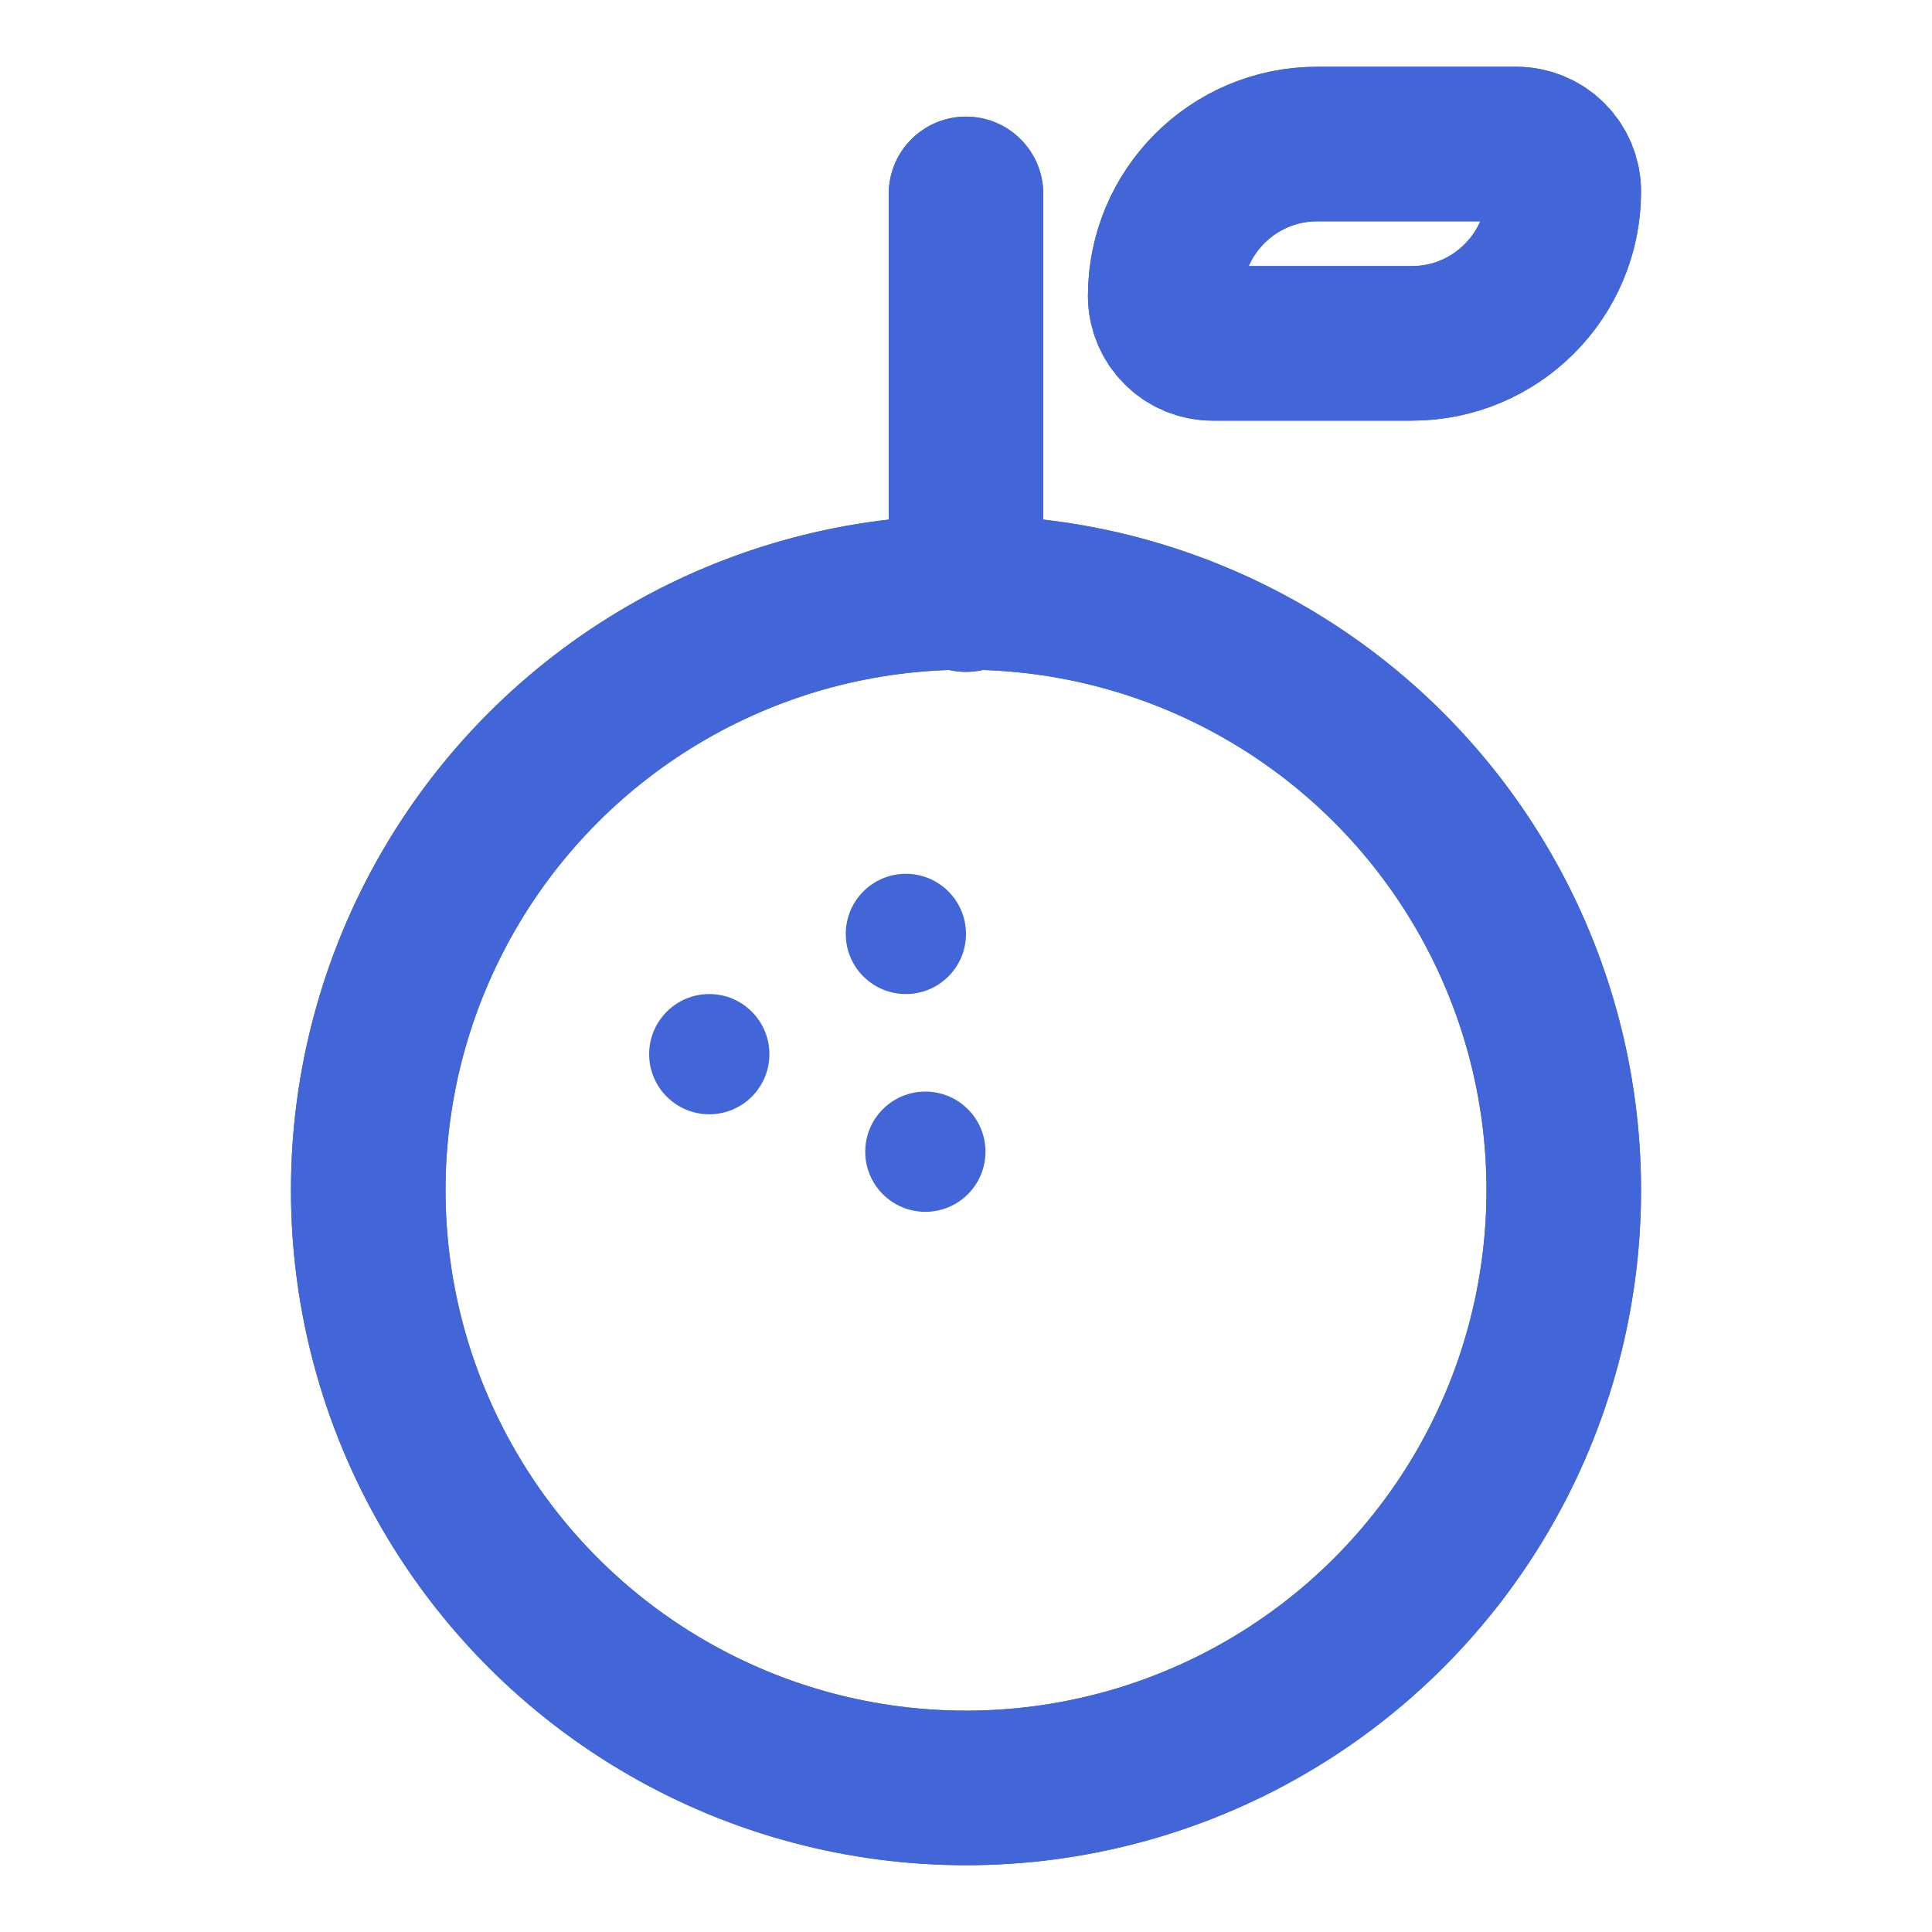<?xml version="1.0" encoding="UTF-8" standalone="no"?><!DOCTYPE svg PUBLIC "-//W3C//DTD SVG 1.1//EN" "http://www.w3.org/Graphics/SVG/1.1/DTD/svg11.dtd"><svg width="100%" height="100%" viewBox="0 0 25 25" version="1.1" xmlns="http://www.w3.org/2000/svg" xmlns:xlink="http://www.w3.org/1999/xlink" xml:space="preserve" xmlns:serif="http://www.serif.com/" style="fill-rule:evenodd;clip-rule:evenodd;stroke-linecap:round;stroke-linejoin:round;stroke-miterlimit:1.5;"><g><circle cx="9.178" cy="13.641" r="0.778" style="fill:#4266d8;"/><circle cx="11.722" cy="12.085" r="0.778" style="fill:#4266d8;"/><circle cx="11.974" cy="14.903" r="0.778" style="fill:#4266d8;"/><path d="M20.235,2.478c-0,-0.163 -0.065,-0.319 -0.18,-0.434c-0.115,-0.115 -0.271,-0.18 -0.433,-0.18c-0.636,0 -1.662,0 -2.579,0c-1.085,0 -1.965,0.88 -1.965,1.965c0,0 0,0 0,0.001c0,0.162 0.065,0.318 0.18,0.433c0.115,0.115 0.271,0.18 0.434,0.18c0.635,-0 1.661,-0 2.578,-0c1.085,-0 1.965,-0.88 1.965,-1.965c-0,-0 -0,-0 -0,-0Z" style="fill:none;stroke:#4266d8;stroke-width:2px;"/><circle cx="12.5" cy="15.401" r="7.735" style="fill:none;stroke:#4266d8;stroke-width:2px;"/><path d="M12.5,7.694l-0,-5.185" style="fill:none;stroke:#4266d8;stroke-width:2px;"/><path d="M20.235,2.478c-0,-0.163 -0.065,-0.319 -0.18,-0.434c-0.115,-0.115 -0.271,-0.18 -0.433,-0.18c-0.636,0 -1.662,0 -2.579,0c-1.085,0 -1.965,0.88 -1.965,1.965c0,0 0,0 0,0.001c0,0.162 0.065,0.318 0.18,0.433c0.115,0.115 0.271,0.18 0.434,0.18c0.635,-0 1.661,-0 2.578,-0c1.085,-0 1.965,-0.88 1.965,-1.965c-0,-0 -0,-0 -0,-0Z" style="fill:none;stroke:#4266d8;stroke-width:2px;"/><circle cx="12.5" cy="15.401" r="7.735" style="fill:none;stroke:#4266d8;stroke-width:2px;"/><path d="M12.5,7.694l-0,-5.185" style="fill:none;stroke:#4266d8;stroke-width:2px;"/></g></svg>